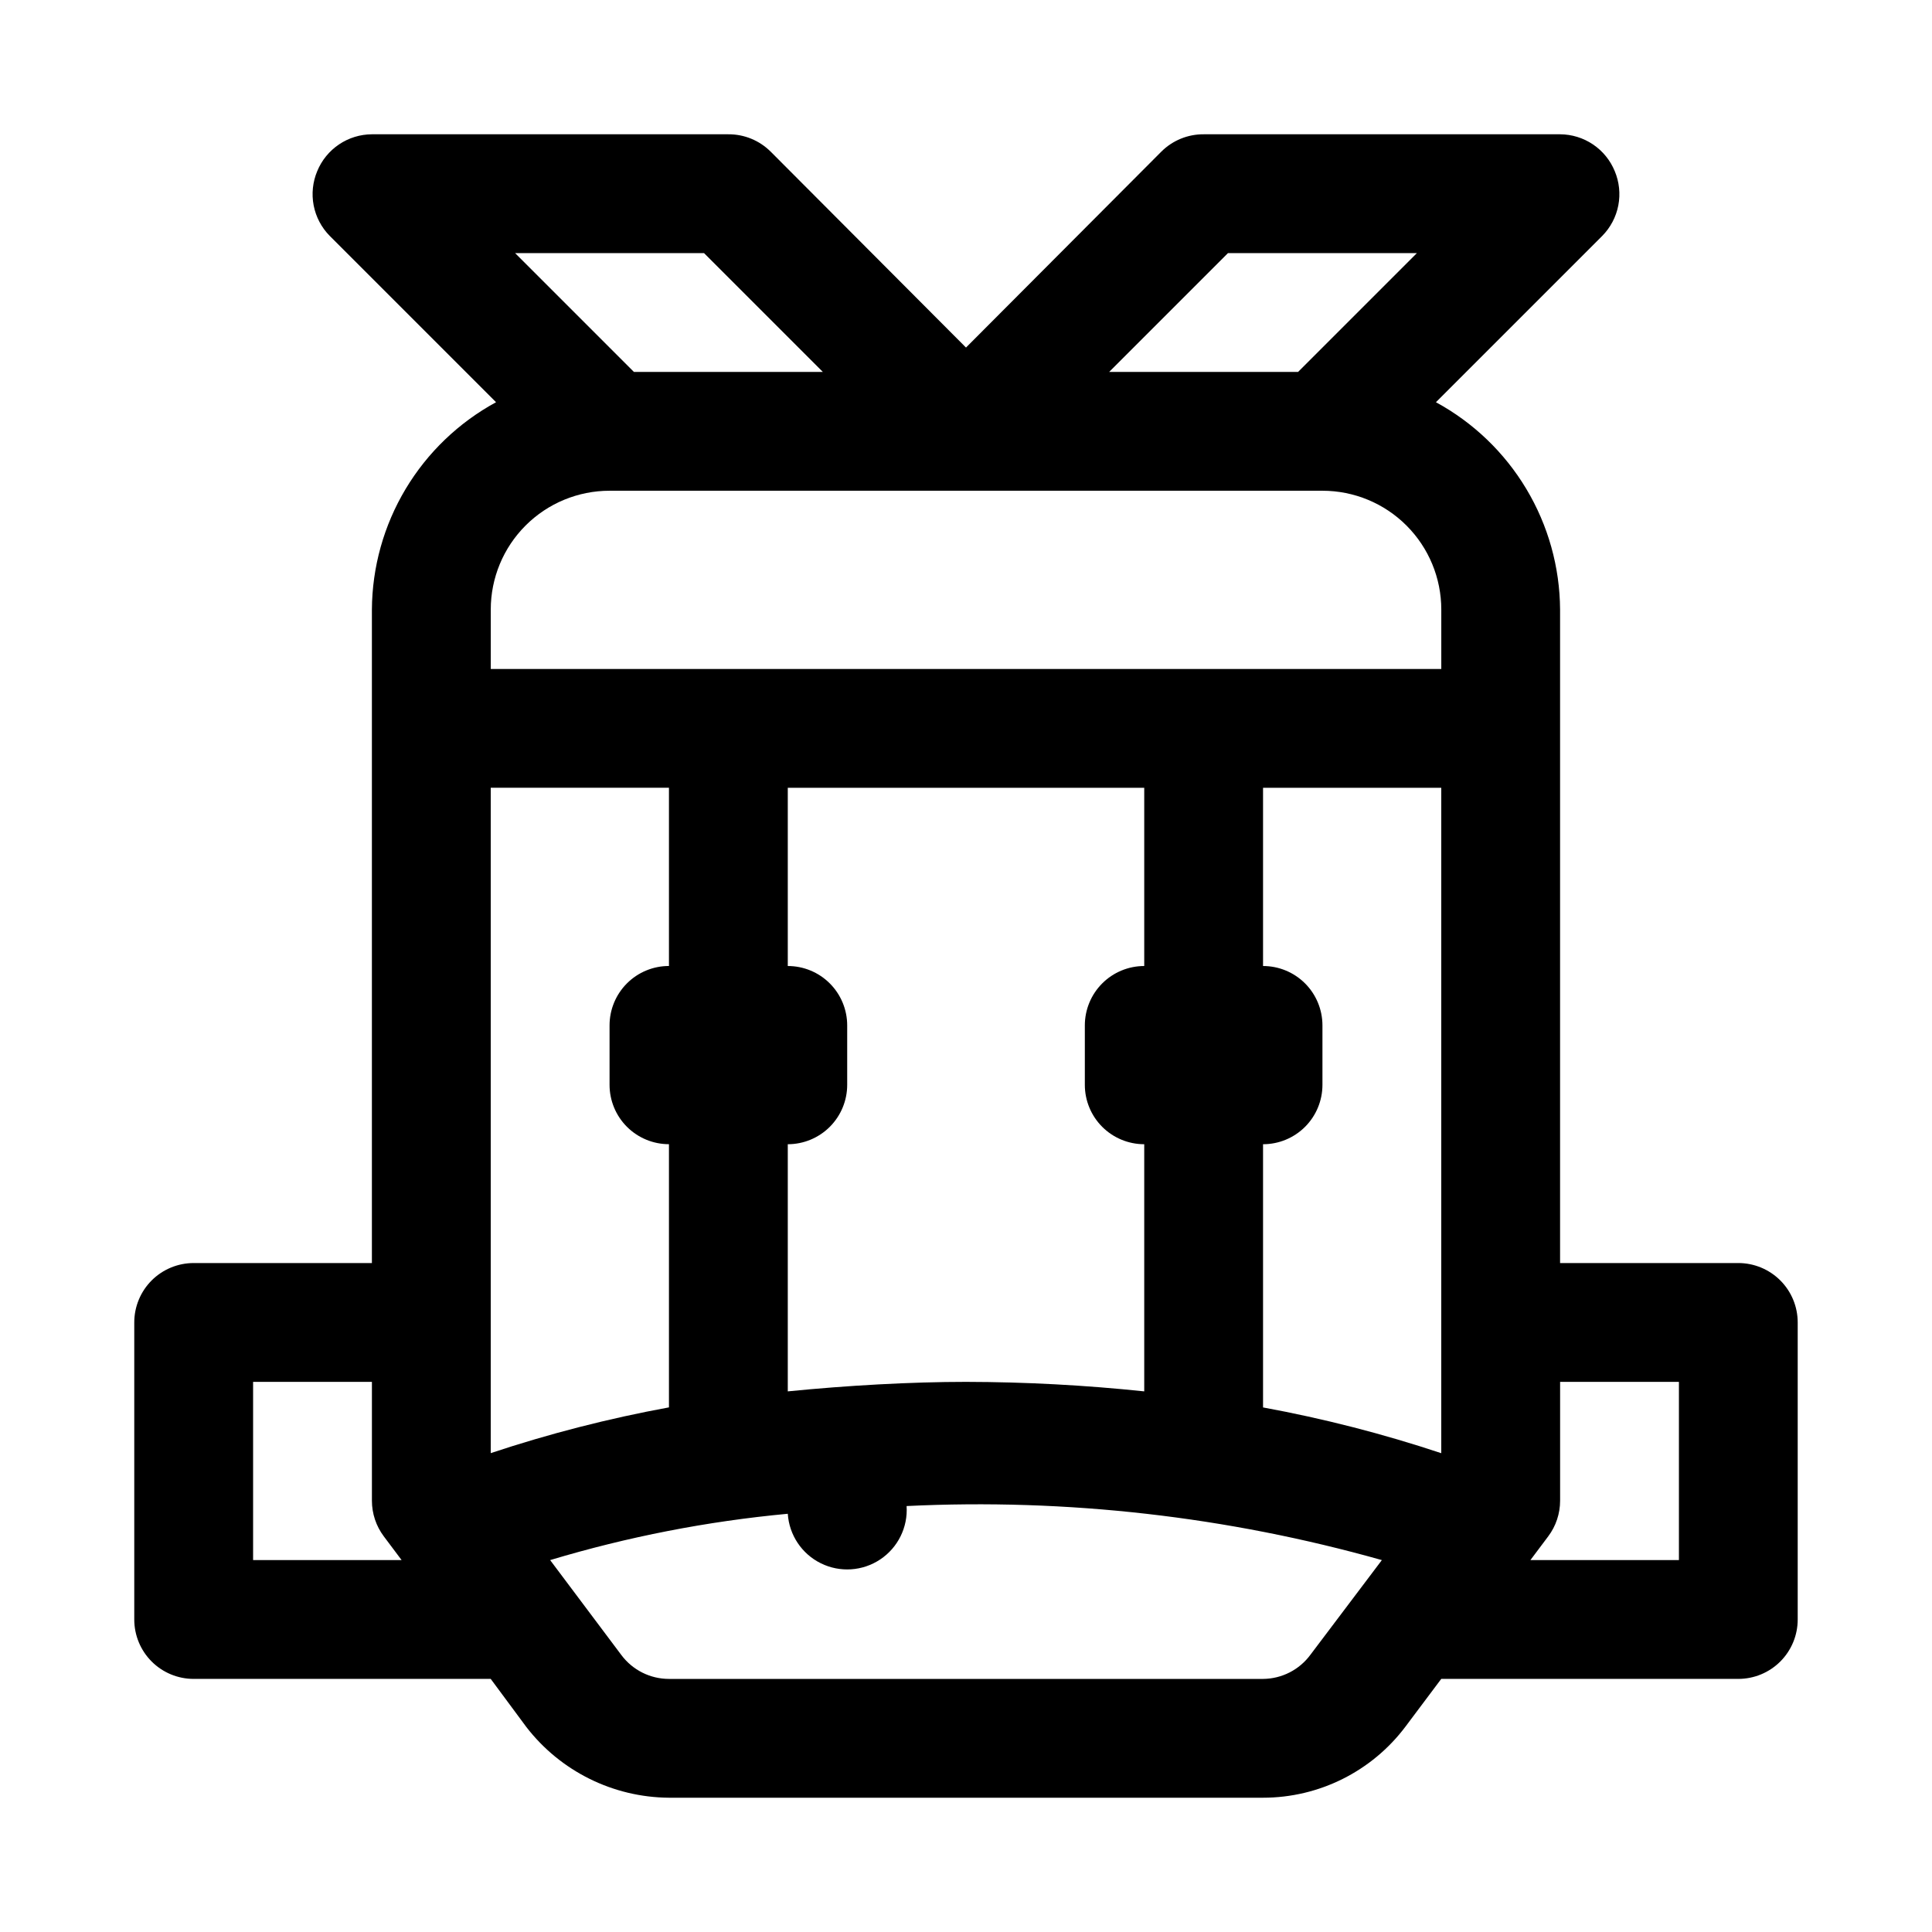 <?xml version="1.0" encoding="UTF-8"?>
<!-- Uploaded to: ICON Repo, www.iconrepo.com, Generator: ICON Repo Mixer Tools -->
<svg fill="#000000" width="800px" height="800px" version="1.1" viewBox="144 144 512 512" xmlns="http://www.w3.org/2000/svg">
 <path d="m604.67 478.72h-47.234v-173.18c-0.066-11.266-3.156-22.305-8.945-31.969-5.785-9.664-14.062-17.602-23.957-22.98l44.082-44.082c2.184-2.215 3.664-5.023 4.254-8.078 0.586-3.055 0.258-6.215-0.949-9.082-1.18-2.875-3.184-5.336-5.762-7.074s-5.613-2.672-8.723-2.688h-94.461c-4.188-0.023-8.207 1.617-11.18 4.566l-51.797 51.953-51.797-51.957-0.004 0.004c-2.969-2.949-6.992-4.59-11.176-4.566h-94.465c-3.109 0.016-6.144 0.949-8.719 2.688-2.578 1.738-4.586 4.199-5.766 7.074-1.207 2.867-1.535 6.027-0.949 9.082 0.59 3.055 2.07 5.863 4.254 8.078l44.082 44.082h0.004c-9.898 5.379-18.172 13.316-23.961 22.98-5.789 9.664-8.875 20.703-8.945 31.969v173.18h-47.234c-4.176 0-8.18 1.66-11.133 4.609-2.949 2.953-4.609 6.961-4.609 11.133v78.723c0 4.176 1.66 8.18 4.609 11.133 2.953 2.953 6.957 4.609 11.133 4.609h78.723l9.445 12.754c9.047 11.719 22.98 18.629 37.785 18.734h157.44c14.867 0 28.867-7 37.785-18.891l9.445-12.598h78.723c4.176 0 8.18-1.656 11.133-4.609 2.953-2.953 4.609-6.957 4.609-11.133v-78.723c0-4.172-1.656-8.18-4.609-11.133-2.953-2.949-6.957-4.609-11.133-4.609zm-125.95 38.258v-69.746c4.176 0 8.18-1.66 11.133-4.609 2.953-2.953 4.609-6.957 4.609-11.133v-15.746c0-4.176-1.656-8.18-4.609-11.133-2.953-2.953-6.957-4.609-11.133-4.609v-47.234h47.23v176.34c-15.441-5.137-31.223-9.188-47.23-12.125zm-204.67-22.516v-141.7h47.23v47.234c-4.176 0-8.18 1.656-11.133 4.609s-4.609 6.957-4.609 11.133v15.746c0 4.176 1.656 8.18 4.609 11.133 2.953 2.949 6.957 4.609 11.133 4.609v69.746c-16.004 2.938-31.789 6.988-47.23 12.125zm78.719 18.262v-65.492c4.176 0 8.18-1.66 11.133-4.609 2.953-2.953 4.613-6.957 4.613-11.133v-15.746c0-4.176-1.66-8.18-4.613-11.133-2.953-2.953-6.957-4.609-11.133-4.609v-47.234h94.465v47.234c-4.176 0-8.18 1.656-11.133 4.609s-4.609 6.957-4.609 11.133v15.746c0 4.176 1.656 8.18 4.609 11.133 2.953 2.949 6.957 4.609 11.133 4.609v65.496c-15.691-1.648-31.457-2.492-47.23-2.519-14.484 0-31.488 0.945-47.234 2.519zm116.66-301.65h50.066l-31.488 31.488h-50.066zm-138.86 0 31.488 31.488h-50.066l-31.488-31.488zm-25.031 62.977h188.93c8.352 0 16.363 3.316 22.266 9.223 5.906 5.906 9.223 13.914 9.223 22.266v15.742h-251.9v-15.742c0-8.352 3.316-16.359 9.223-22.266s13.914-9.223 22.266-9.223zm-94.465 283.39v-47.23h31.488v31.488c0 3.406 1.105 6.723 3.148 9.445l4.723 6.297zm267.65 31.488h-157.44c-4.953 0-9.621-2.332-12.594-6.297l-18.895-25.191c20.531-6.172 41.629-10.289 62.977-12.277 0.367 5.625 3.703 10.625 8.758 13.121 5.055 2.496 11.059 2.106 15.746-1.023 4.688-3.129 7.352-8.52 6.984-14.145 42.484-2.062 85.02 2.777 125.95 14.324l-18.895 25.035c-2.938 4.023-7.609 6.418-12.594 6.453zm110.21-31.488h-39.359l4.723-6.297c2.047-2.723 3.148-6.039 3.148-9.445v-31.488h31.488z"/>
</svg>